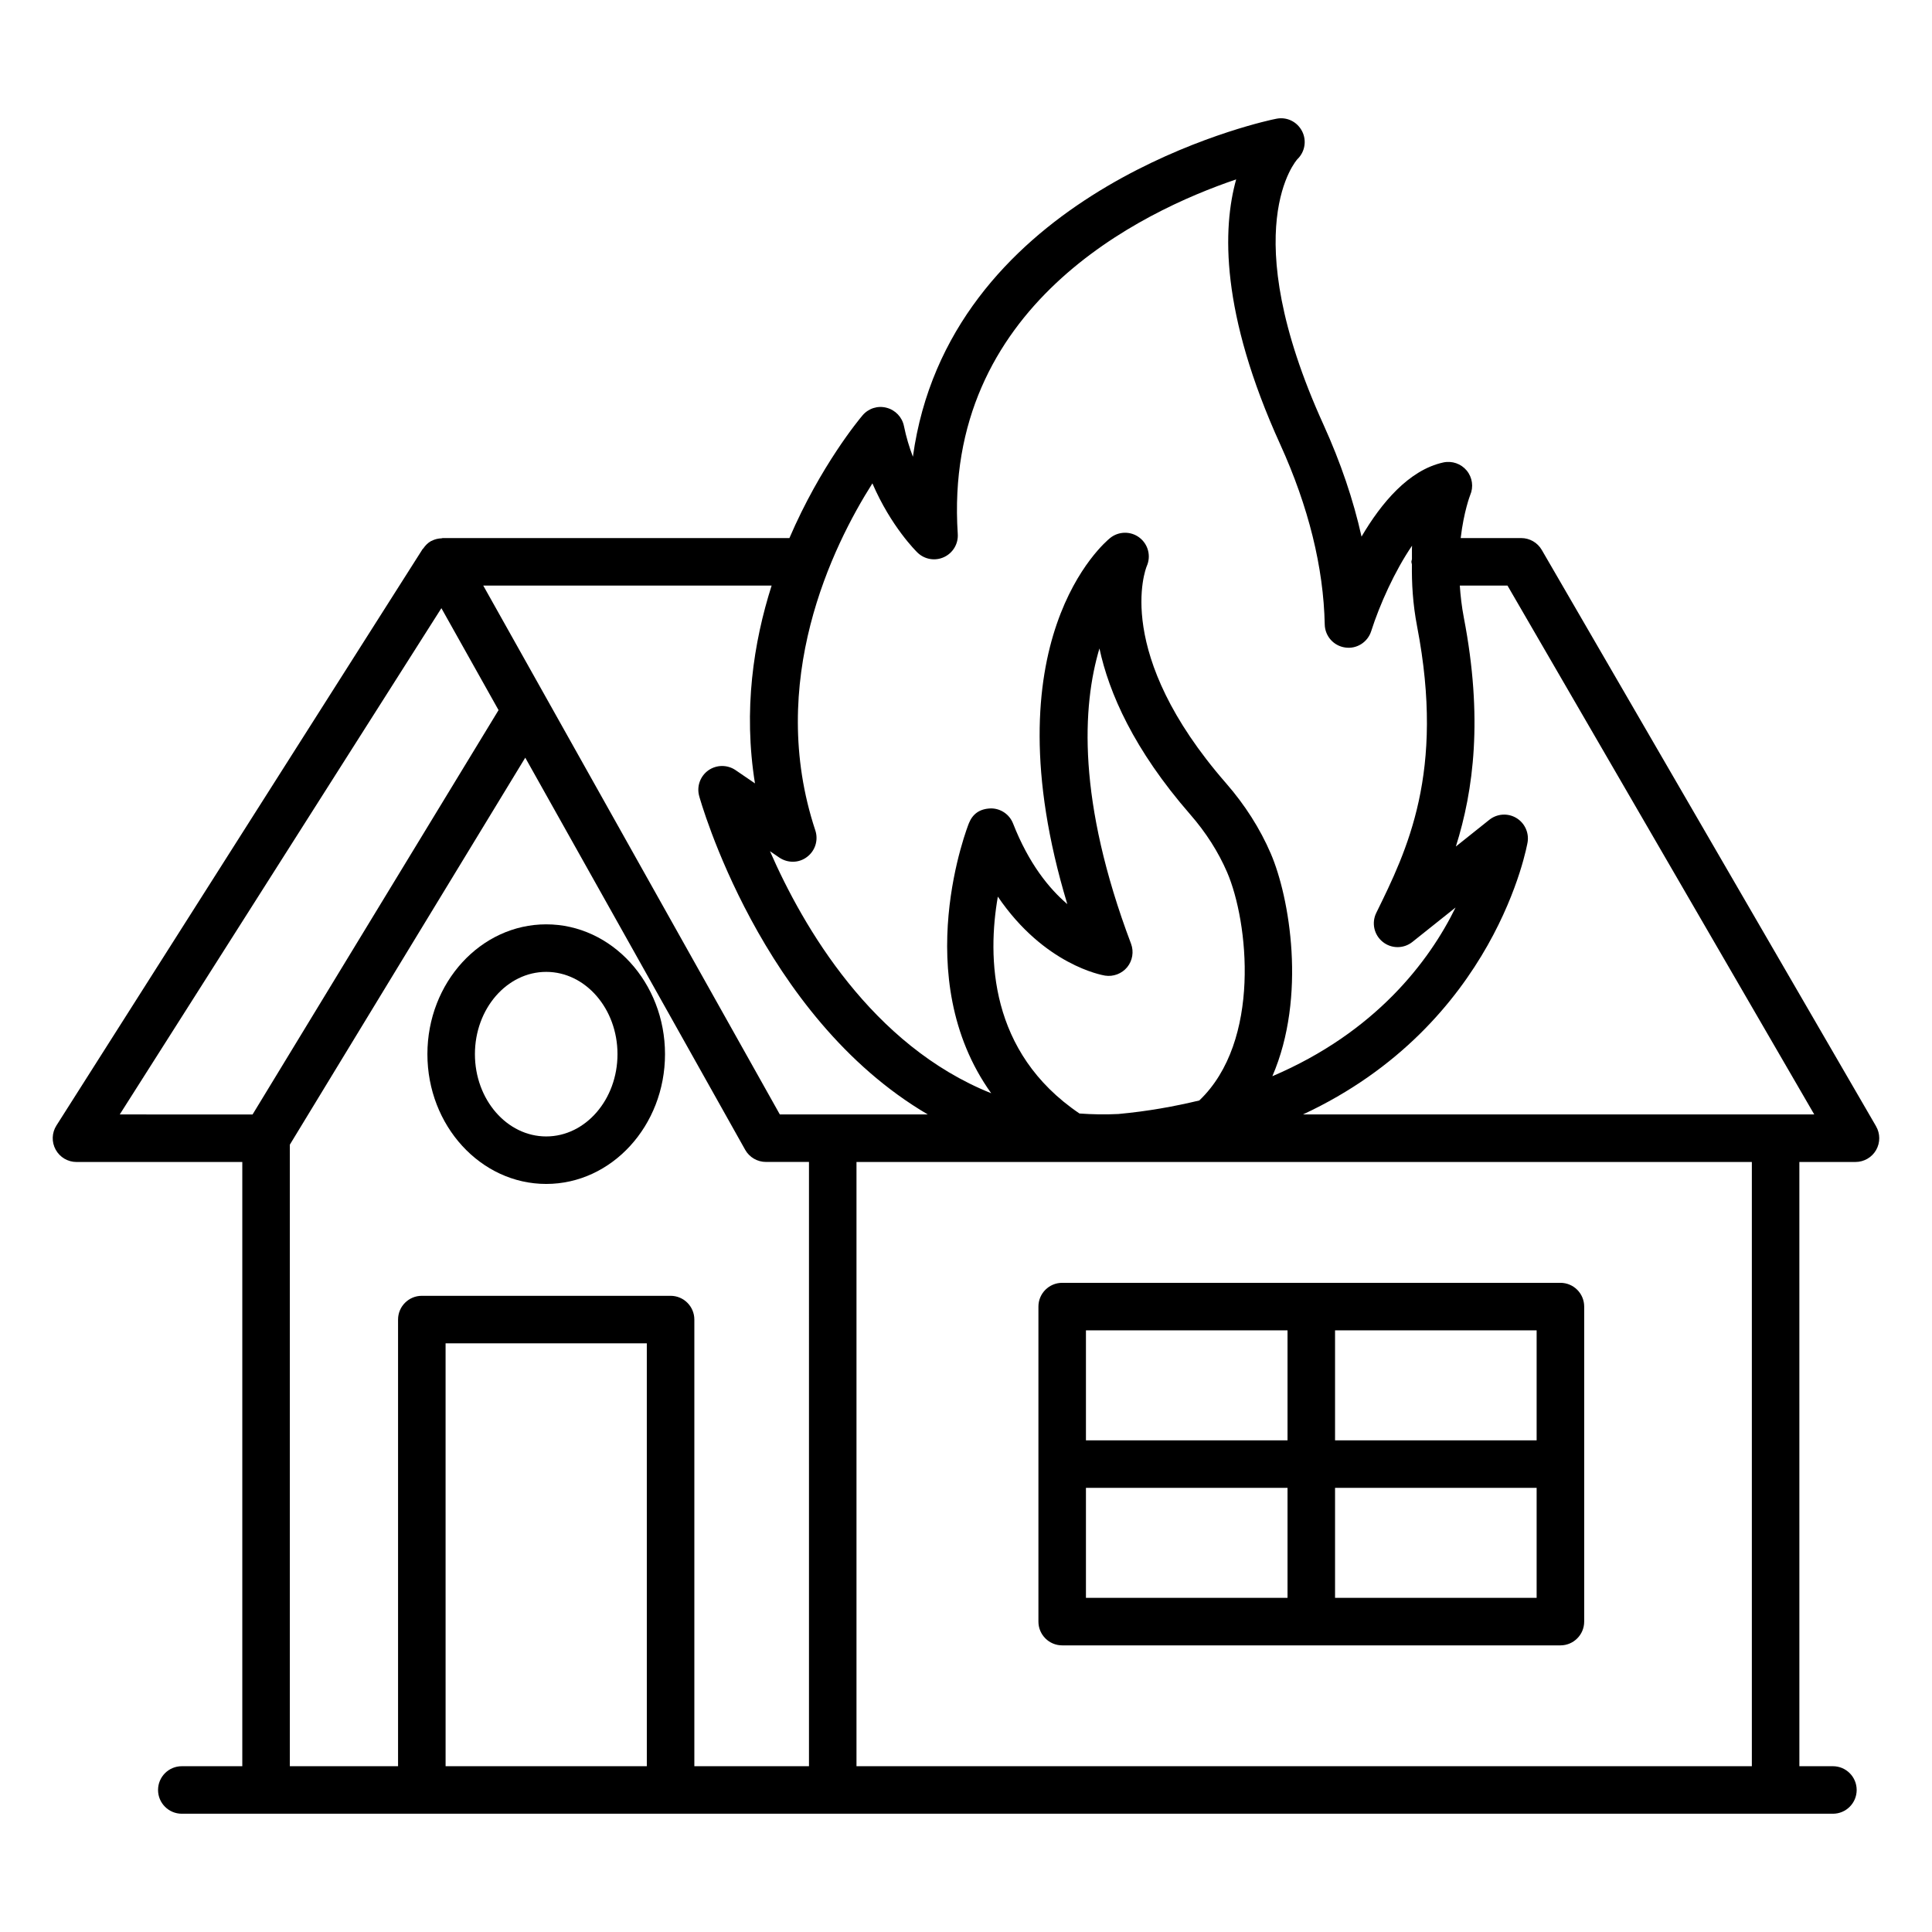 <?xml version="1.0" encoding="UTF-8"?>
<!-- Uploaded to: ICON Repo, www.svgrepo.com, Generator: ICON Repo Mixer Tools -->
<svg fill="#000000" width="800px" height="800px" version="1.1" viewBox="144 144 512 512" xmlns="http://www.w3.org/2000/svg">
 <g>
  <path d="m641.18 442.48-88.598-152.75c-1.129-1.945-3.207-3.137-5.453-3.137h-16.031c0.828-7.062 2.5-11.34 2.519-11.395 0.938-2.168 0.578-4.676-0.922-6.496-1.508-1.816-3.883-2.644-6.215-2.144-9.141 2.008-16.43 10.742-21.66 19.652-2.16-9.719-5.527-19.637-10.082-29.672-23.645-52.008-7.004-70.246-6.934-70.332 2.031-1.938 2.539-4.981 1.246-7.465-1.301-2.492-4.035-3.844-6.828-3.269-0.047 0.008-1.309 0.293-1.375 0.293-9.449 2.168-85.621 21.66-94.918 89.277-0.945-2.477-1.777-5.199-2.375-8.145-0.484-2.359-2.269-4.234-4.598-4.836-2.352-0.629-4.805 0.168-6.367 2.008-0.875 1.027-11.129 13.352-19.383 32.523h-91.891c-0.094 0-0.172 0.062-0.266 0.066-0.914 0.035-1.82 0.23-2.684 0.688-0.027 0.016-0.062 0.016-0.094 0.031-0.016 0.008-0.031 0.008-0.043 0.016-0.871 0.492-1.531 1.188-2.059 1.961-0.047 0.066-0.125 0.09-0.172 0.16l-97.035 152.75c-1.238 1.938-1.316 4.398-0.207 6.406 1.105 2.016 3.223 3.269 5.519 3.269h43.941v160.13l-16.031-0.004c-3.477 0-6.297 2.82-6.297 6.297s2.82 6.297 6.297 6.297h437.56c3.477 0 6.297-2.82 6.297-6.297s-2.82-6.297-6.297-6.297h-8.887l-0.004-160.13h14.871c2.254 0 4.336-1.199 5.461-3.152 1.121-1.953 1.121-4.359-0.008-6.305zm-283.3-71.391c2.16-1.621 3.035-4.445 2.191-7.012-13.047-39.367 4.527-75.289 15.125-91.98 4.938 11.457 11.586 17.992 11.957 18.355 1.883 1.816 4.676 2.285 7.027 1.184 2.367-1.094 3.812-3.531 3.637-6.129-3.969-60.32 48.664-85.453 73.781-93.965-3.613 12.918-4.215 35.277 11.672 70.215 7.512 16.523 11.48 32.594 11.801 47.738 0.062 3.082 2.344 5.66 5.398 6.098 3.043 0.469 5.969-1.383 6.906-4.312 2.238-7.019 6.234-15.938 10.832-22.668-0.074 1.086 0.008 2.414-0.027 3.574-0.027 0.242-0.145 0.457-0.145 0.707 0 0.23 0.105 0.43 0.133 0.656-0.051 4.969 0.207 10.375 1.391 16.52 7.441 38.668-2.691 59.281-10.832 75.852-1.301 2.644-0.594 5.836 1.707 7.68 2.297 1.859 5.566 1.859 7.871 0.016l11.434-9.117c-6.992 14.297-21.242 33.062-48.551 44.707 9.133-21.117 4.551-47.465-0.418-59.008-2.844-6.613-6.844-12.895-11.879-18.668-29.98-34.406-21.336-56.652-20.984-57.504 1.176-2.66 0.383-5.773-1.922-7.543-2.285-1.77-5.519-1.73-7.781 0.086-1.422 1.137-32.477 27.172-11.355 97.027-4.828-4.113-10.219-10.742-14.379-21.367-0.938-2.391-3.238-3.977-5.812-3.996-3.098 0.07-4.906 1.523-5.875 3.898-0.199 0.477-16.188 40.746 5.898 71.59-31.621-12.66-49.836-44.035-58.629-64.148l2.484 1.699c2.254 1.516 5.207 1.461 7.344-0.184zm85.855 23.012c-14.324-37.961-12.918-63.023-8.371-78.258 2.523 11.75 9.074 26.789 24.035 43.965 4.184 4.789 7.473 9.957 9.805 15.363 5.613 13.039 9.109 44.746-7.375 60.465-6.602 1.582-13.637 2.867-21.445 3.586-3.559 0.18-6.984 0.105-10.312-0.133-24.004-16.227-24.418-41.523-21.633-57.473 12.316 18.117 27.617 20.801 28.402 20.93 2.184 0.348 4.461-0.5 5.883-2.238 1.41-1.738 1.801-4.106 1.012-6.207zm-95.25-94.91c-4.797 15.078-7.539 33-4.41 52.414l-5.16-3.523c-2.176-1.469-5.027-1.445-7.188 0.062-2.144 1.523-3.129 4.215-2.453 6.758 0.203 0.77 16.23 58.434 60.605 84.438h-39.215l-78.594-140.15zm-172.75 140.15 85.238-134.17 15.148 27.016-65.188 107.16zm139.68 172.72h-53.328l-0.004-112.06h53.328zm42.973 0h-30.379v-118.36c0-3.477-2.82-6.297-6.297-6.297h-65.926c-3.477 0-6.297 2.82-6.297 6.297v118.36h-28.68v-164.71l62.391-102.56 58.281 103.92c1.113 1.984 3.223 3.215 5.496 3.215h11.41zm249.87 0h-237.28v-160.13h237.28zm-118.96-172.72c51.18-23.824 59.441-71.59 59.539-72.191 0.391-2.566-0.824-5.113-3.066-6.422-2.246-1.301-5.051-1.094-7.09 0.531l-8.863 7.074c4.699-14.879 7.234-34.078 2.113-60.648-0.578-3.012-0.879-5.809-1.07-8.496h12.641l81.293 140.15z"/>
  <path d="m288.75 388.96c-17.363 0-31.484 15.43-31.484 34.398s14.125 34.398 31.484 34.398c17.363 0 31.484-15.43 31.484-34.398 0-18.965-14.125-34.398-31.484-34.398zm0 56.207c-10.418 0-18.891-9.781-18.891-21.805 0-12.027 8.473-21.805 18.891-21.805s18.891 9.781 18.891 21.805c0 12.023-8.473 21.805-18.891 21.805z"/>
  <path d="m425.49 580.04h132.04c3.477 0 6.297-2.82 6.297-6.297v-83.484c0-3.477-2.82-6.297-6.297-6.297h-132.04c-3.477 0-6.297 2.82-6.297 6.297v83.484c0 3.473 2.82 6.297 6.297 6.297zm72.312-83.488h53.422v29.148h-53.422zm0 41.746h53.422v29.148h-53.422zm-66.016-41.746h53.422v29.148h-53.422zm0 41.746h53.422v29.148h-53.422z"/>
 </g>
</svg>